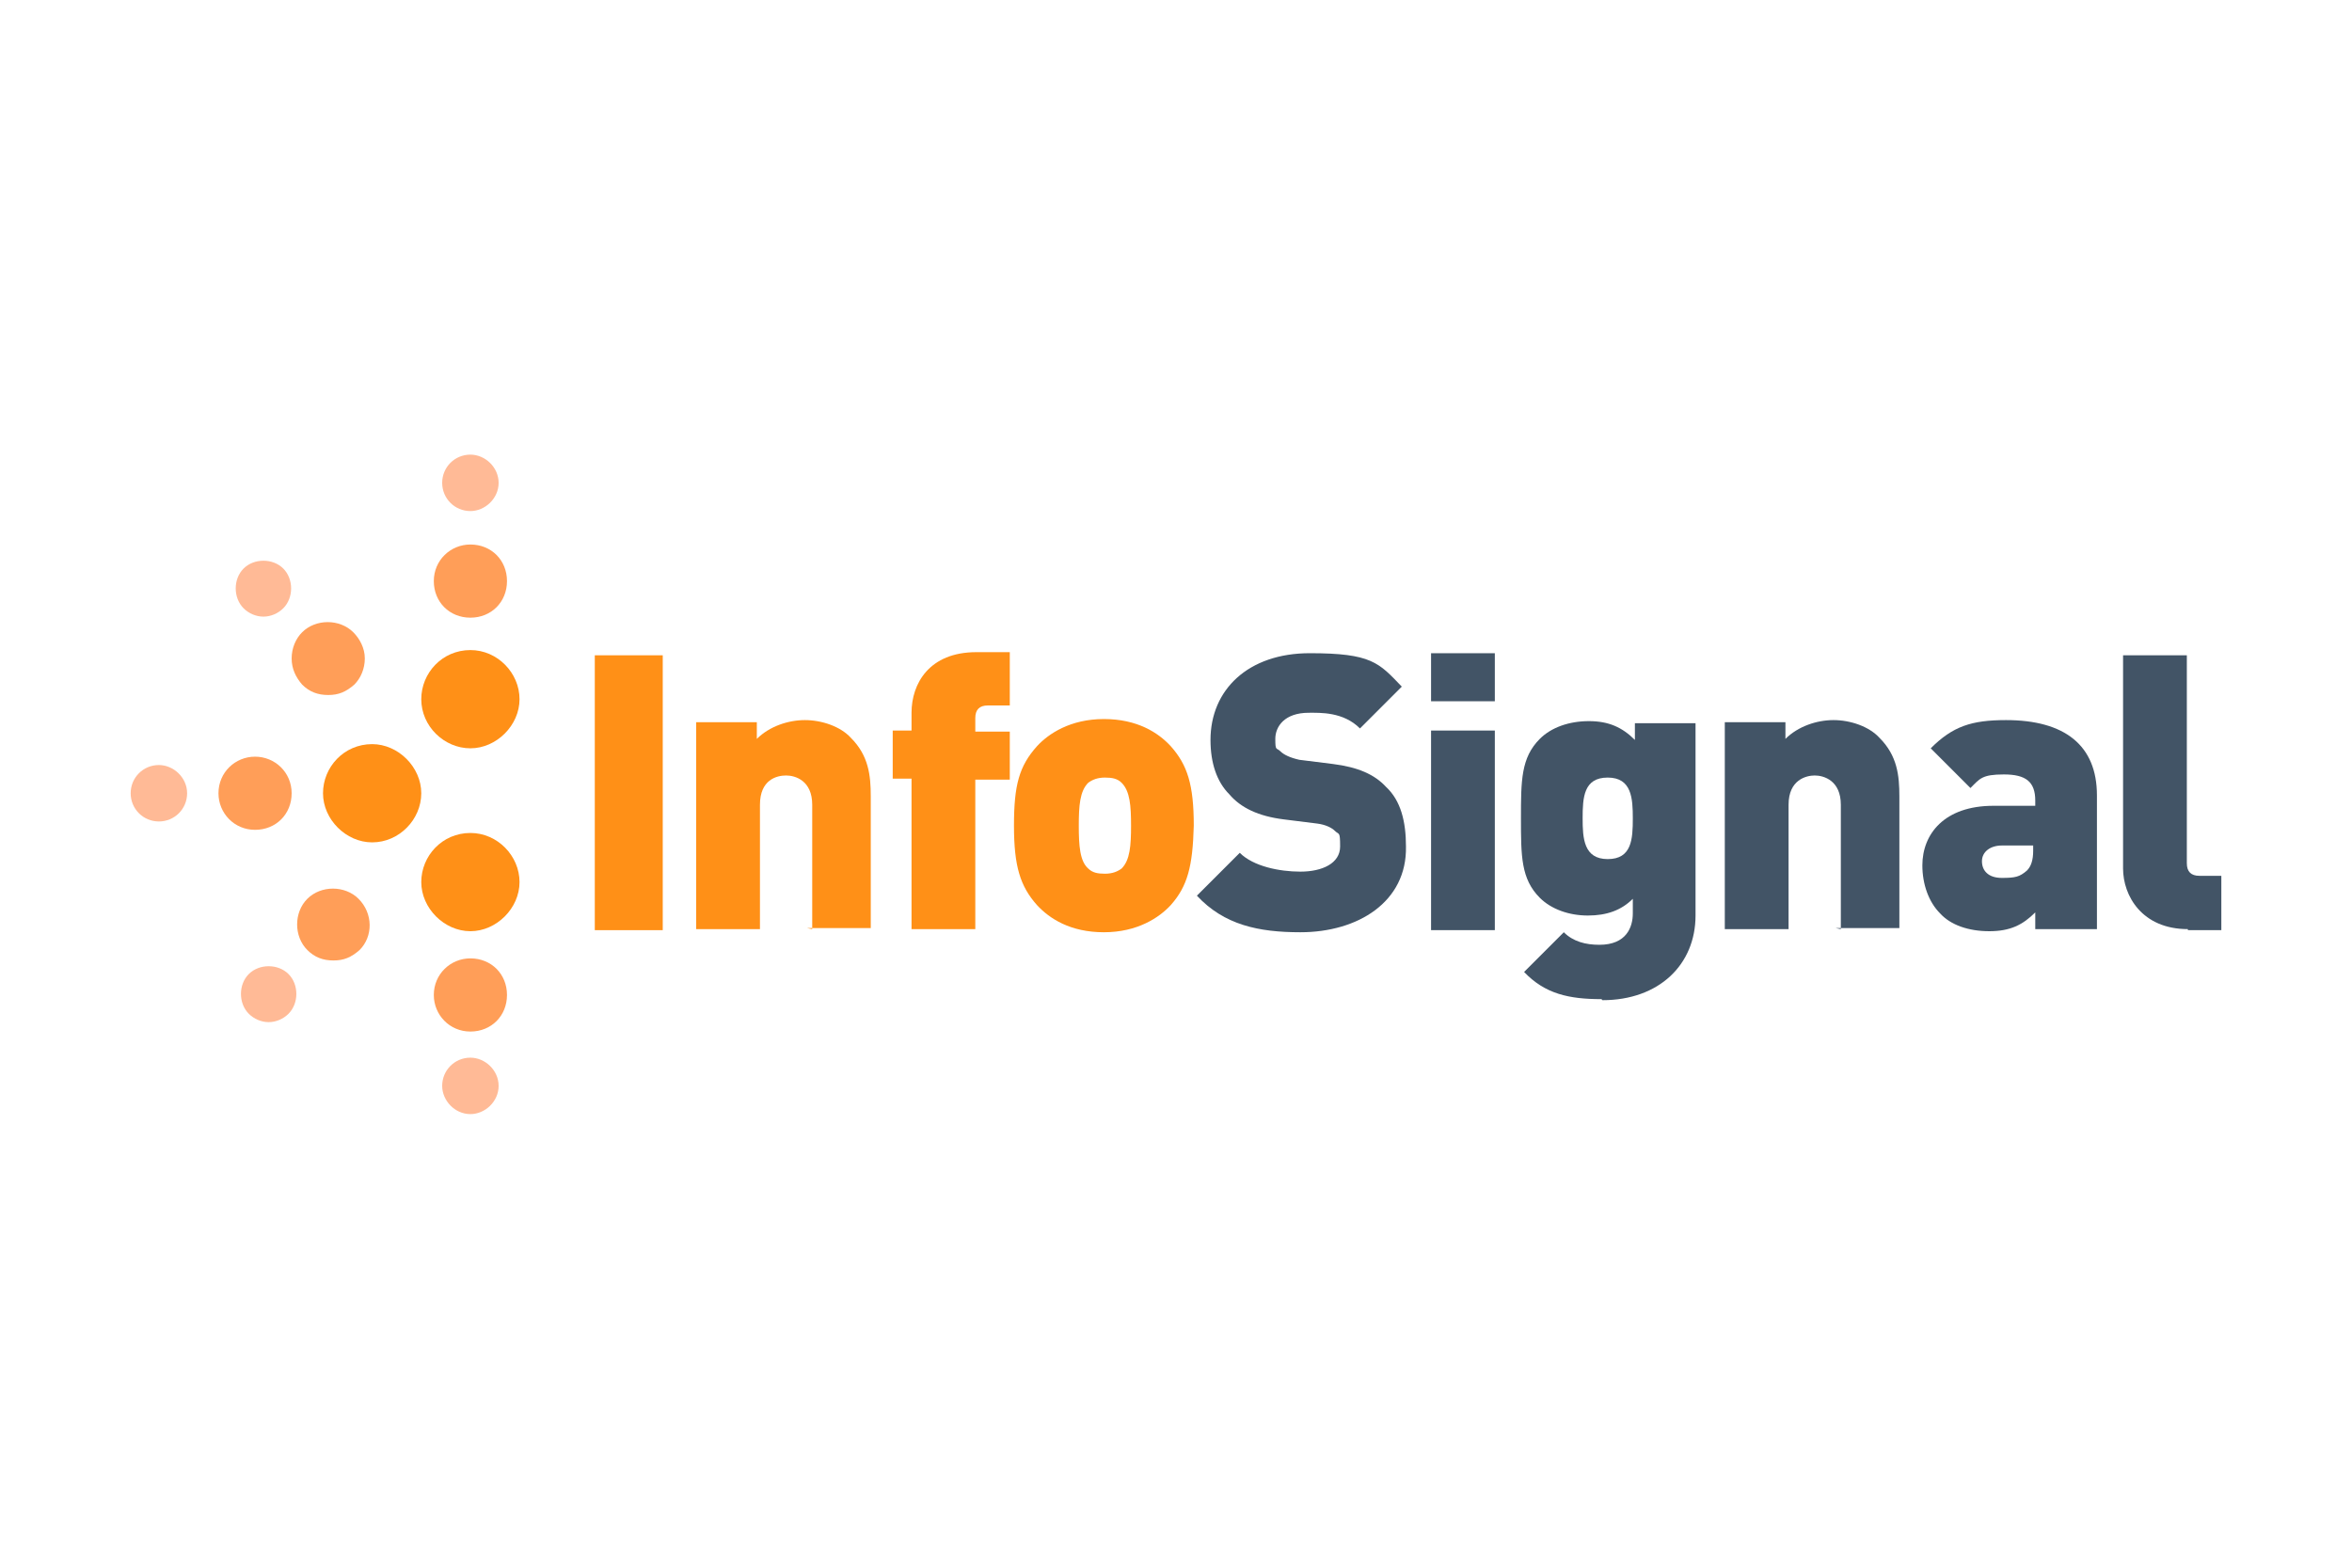 <svg xmlns="http://www.w3.org/2000/svg" xmlns:xlink="http://www.w3.org/1999/xlink" x="0px" y="0px" viewBox="0 0 225 150" style="enable-background:new 0 0 225 150;" xml:space="preserve"><style type="text/css">	.st0{display:none;}	.st1{display:inline;}	.st2{fill:#131022;}	.st3{fill:#FF9017;}	.st4{fill:#425466;}	.st5{fill:#FF9E58;}	.st6{fill:#FFBA96;}</style><g id="Layer_2" class="st0">	<g id="Layer_2_00000116211802668013147260000002114192595020739767_" class="st1">		<rect class="st2" width="225" height="150"></rect>	</g></g><g id="Layer_1">	<g>		<g>			<rect x="56.9" y="62.7" class="st3" width="6.5" height="26.3"></rect>			<path class="st3" d="M77.7,88.9V77c0-2.3-1.6-2.8-2.5-2.8s-2.5,0.4-2.5,2.8v11.9h-6.1V69.1h5.8v1.6c1.2-1.2,3-1.8,4.6-1.8    c1.6,0,3.4,0.6,4.4,1.7c1.7,1.7,1.9,3.6,1.9,5.6v12.6h-6.1L77.7,88.9z"></path>			<path class="st3" d="M93.3,74.5v14.4h-6.1V74.5h-1.8v-4.6h1.8v-1.7c0-2.8,1.7-5.8,6.2-5.8h3.2v5.1h-2.1c-0.8,0-1.2,0.4-1.2,1.2    V70h3.3v4.6h-3.3V74.5z"></path>			<path class="st3" d="M112,86.6c-1.1,1.2-3.2,2.6-6.4,2.6c-3.2,0-5.2-1.3-6.4-2.6c-1.6-1.8-2.2-3.7-2.2-7.6c0-3.9,0.5-5.7,2.2-7.6    c1.1-1.2,3.2-2.6,6.4-2.6c3.2,0,5.2,1.3,6.4,2.6c1.6,1.8,2.2,3.7,2.2,7.6C114.1,82.9,113.6,84.8,112,86.6 M107.3,74.9    c-0.4-0.4-0.9-0.5-1.6-0.5c-0.7,0-1.2,0.2-1.6,0.5c-0.8,0.8-0.9,2.2-0.9,4.1c0,1.9,0.1,3.4,0.9,4.1c0.4,0.4,0.9,0.5,1.6,0.5    c0.7,0,1.2-0.2,1.6-0.5c0.8-0.8,0.9-2.2,0.9-4.1C108.2,77.1,108.1,75.7,107.3,74.9"></path>			<path class="st4" d="M124.4,89.2c-4,0-7.3-0.7-9.9-3.5l4.1-4.1c1.3,1.3,3.8,1.8,5.8,1.8c2.1,0,3.8-0.8,3.8-2.4    c0-1.5-0.1-1.1-0.5-1.5c-0.3-0.3-0.9-0.6-1.7-0.7l-3.2-0.4c-2.4-0.3-4.1-1.1-5.2-2.4c-1.2-1.2-1.8-3-1.8-5.2    c0-4.8,3.6-8.3,9.5-8.3c5.9,0,6.6,0.9,8.8,3.2l-4,4c-1.6-1.6-3.8-1.5-4.9-1.5c-2.3,0-3.2,1.3-3.2,2.5s0.1,0.8,0.5,1.2    c0.3,0.3,0.9,0.6,1.8,0.8l3.2,0.4c2.4,0.3,4,1,5.1,2.2c1.4,1.3,1.9,3.3,1.9,5.7C134.6,86.3,129.9,89.2,124.4,89.2"></path>			<path class="st4" d="M136.9,62.5h6.1v4.6h-6.1V62.5z M136.9,69.9h6.1V89h-6.1V69.9z"></path>			<path class="st4" d="M153.2,95.6c-3.1,0-5.4-0.5-7.4-2.6l3.8-3.8c0.9,0.9,2.1,1.2,3.4,1.2c2.6,0,3.2-1.7,3.2-3V86    c-1.1,1.1-2.5,1.6-4.3,1.6c-1.8,0-3.5-0.6-4.6-1.7c-1.8-1.8-1.8-4-1.8-7.6s0-5.8,1.8-7.6c1.1-1.1,2.8-1.7,4.7-1.7    c1.9,0,3.2,0.6,4.4,1.8v-1.6h5.8v18.4c0,4.7-3.5,8.1-8.9,8.1 M153.8,74.4c-2.3,0-2.4,1.9-2.4,3.9c0,1.9,0.1,3.9,2.4,3.9    s2.4-1.9,2.4-3.9C156.2,76.4,156.1,74.4,153.8,74.4"></path>			<path class="st4" d="M176.1,88.9V77c0-2.3-1.6-2.8-2.5-2.8c-0.8,0-2.5,0.4-2.5,2.8v11.9h-6.1V69.1h5.8v1.6c1.2-1.2,3-1.8,4.6-1.8    s3.4,0.6,4.4,1.7c1.7,1.7,1.9,3.6,1.9,5.6v12.6h-6.1L176.1,88.9z"></path>			<path class="st4" d="M194.7,88.9v-1.6c-1.2,1.2-2.4,1.8-4.4,1.8s-3.7-0.6-4.7-1.7c-1.1-1.1-1.7-2.8-1.7-4.6c0-3,2.1-5.7,6.8-5.7    h4v-0.5c0-1.8-0.9-2.5-3-2.5c-2.1,0-2.3,0.4-3.2,1.3l-3.8-3.8c2.1-2.1,3.9-2.7,7.2-2.7c5.6,0,8.7,2.4,8.7,7.2v12.8H194.7z     M194.6,80.9h-3.1c-1.1,0-1.9,0.6-1.9,1.5c0,0.9,0.6,1.6,1.9,1.6c1.3,0,1.7-0.1,2.4-0.7c0.4-0.4,0.6-1,0.6-1.9v-0.5H194.6z"></path>			<path class="st4" d="M209.3,88.9c-4.4,0-6.2-3.2-6.2-5.8V62.7h6.1v19.9c0,0.8,0.4,1.2,1.2,1.2h2.1V89h-3.2L209.3,88.9z"></path>		</g>		<g>			<path class="st3" d="M45,62.2c-2.7,0-4.7,2.2-4.7,4.7c0,2.6,2.2,4.7,4.7,4.7s4.7-2.2,4.7-4.7C49.7,64.4,47.6,62.2,45,62.2"></path>			<path class="st5" d="M45,52.1c-1.9,0-3.5,1.5-3.5,3.5s1.5,3.5,3.5,3.5s3.5-1.5,3.5-3.5S47,52.1,45,52.1"></path>			<path class="st6" d="M45,43.5c-1.5,0-2.7,1.2-2.7,2.7s1.2,2.7,2.7,2.7c1.4,0,2.7-1.2,2.7-2.7S46.4,43.5,45,43.5"></path>			<path class="st3" d="M45,79.7c-2.7,0-4.7,2.2-4.7,4.7s2.2,4.7,4.7,4.7s4.7-2.2,4.7-4.7S47.6,79.7,45,79.7"></path>			<path class="st5" d="M45,91.7c-1.9,0-3.5,1.5-3.5,3.5c0,1.9,1.5,3.5,3.5,3.5s3.5-1.5,3.5-3.5C48.5,93.2,47,91.7,45,91.7"></path>			<path class="st6" d="M45,101.2c-1.5,0-2.7,1.2-2.7,2.7c0,1.4,1.2,2.7,2.7,2.7c1.4,0,2.7-1.2,2.7-2.7S46.4,101.2,45,101.2"></path>			<path class="st3" d="M35.6,71.2c-2.7,0-4.7,2.2-4.7,4.7s2.2,4.7,4.7,4.7c2.6,0,4.7-2.2,4.7-4.7S38.1,71.2,35.6,71.2"></path>			<path class="st5" d="M24.4,72.4c-1.9,0-3.5,1.5-3.5,3.5c0,1.9,1.5,3.5,3.5,3.5s3.5-1.5,3.5-3.5C27.9,73.9,26.3,72.4,24.4,72.4"></path>			<path class="st6" d="M15.2,73.2c-1.5,0-2.7,1.2-2.7,2.7s1.2,2.7,2.7,2.7s2.7-1.2,2.7-2.7S16.6,73.2,15.2,73.2"></path>			<path class="st5" d="M34.3,86c-1.3-1.3-3.6-1.3-4.9,0c-1.3,1.3-1.3,3.6,0,4.9c0.7,0.7,1.5,1,2.5,1s1.7-0.3,2.5-1    C35.7,89.6,35.7,87.4,34.3,86"></path>			<path class="st6" d="M27.6,93.2c-1-1-2.8-1-3.8,0c-1,1-1,2.8,0,3.8c0.5,0.5,1.2,0.8,1.9,0.8s1.4-0.3,1.9-0.8c1-1,1-2.8,0-3.8"></path>			<path class="st5" d="M33.8,60.5c-1.3-1.3-3.6-1.3-4.9,0c-0.6,0.6-1,1.5-1,2.5s0.4,1.8,1,2.5c0.7,0.7,1.5,1,2.5,1s1.7-0.3,2.5-1    c0.6-0.6,1-1.5,1-2.5S34.4,61.1,33.8,60.5"></path>			<path class="st6" d="M27.1,54.4c-1-1-2.8-1-3.8,0c-1,1-1,2.8,0,3.8c0.5,0.5,1.2,0.8,1.9,0.8c0.7,0,1.4-0.3,1.9-0.8    c1-1,1-2.8,0-3.8"></path>		</g>	</g></g></svg>